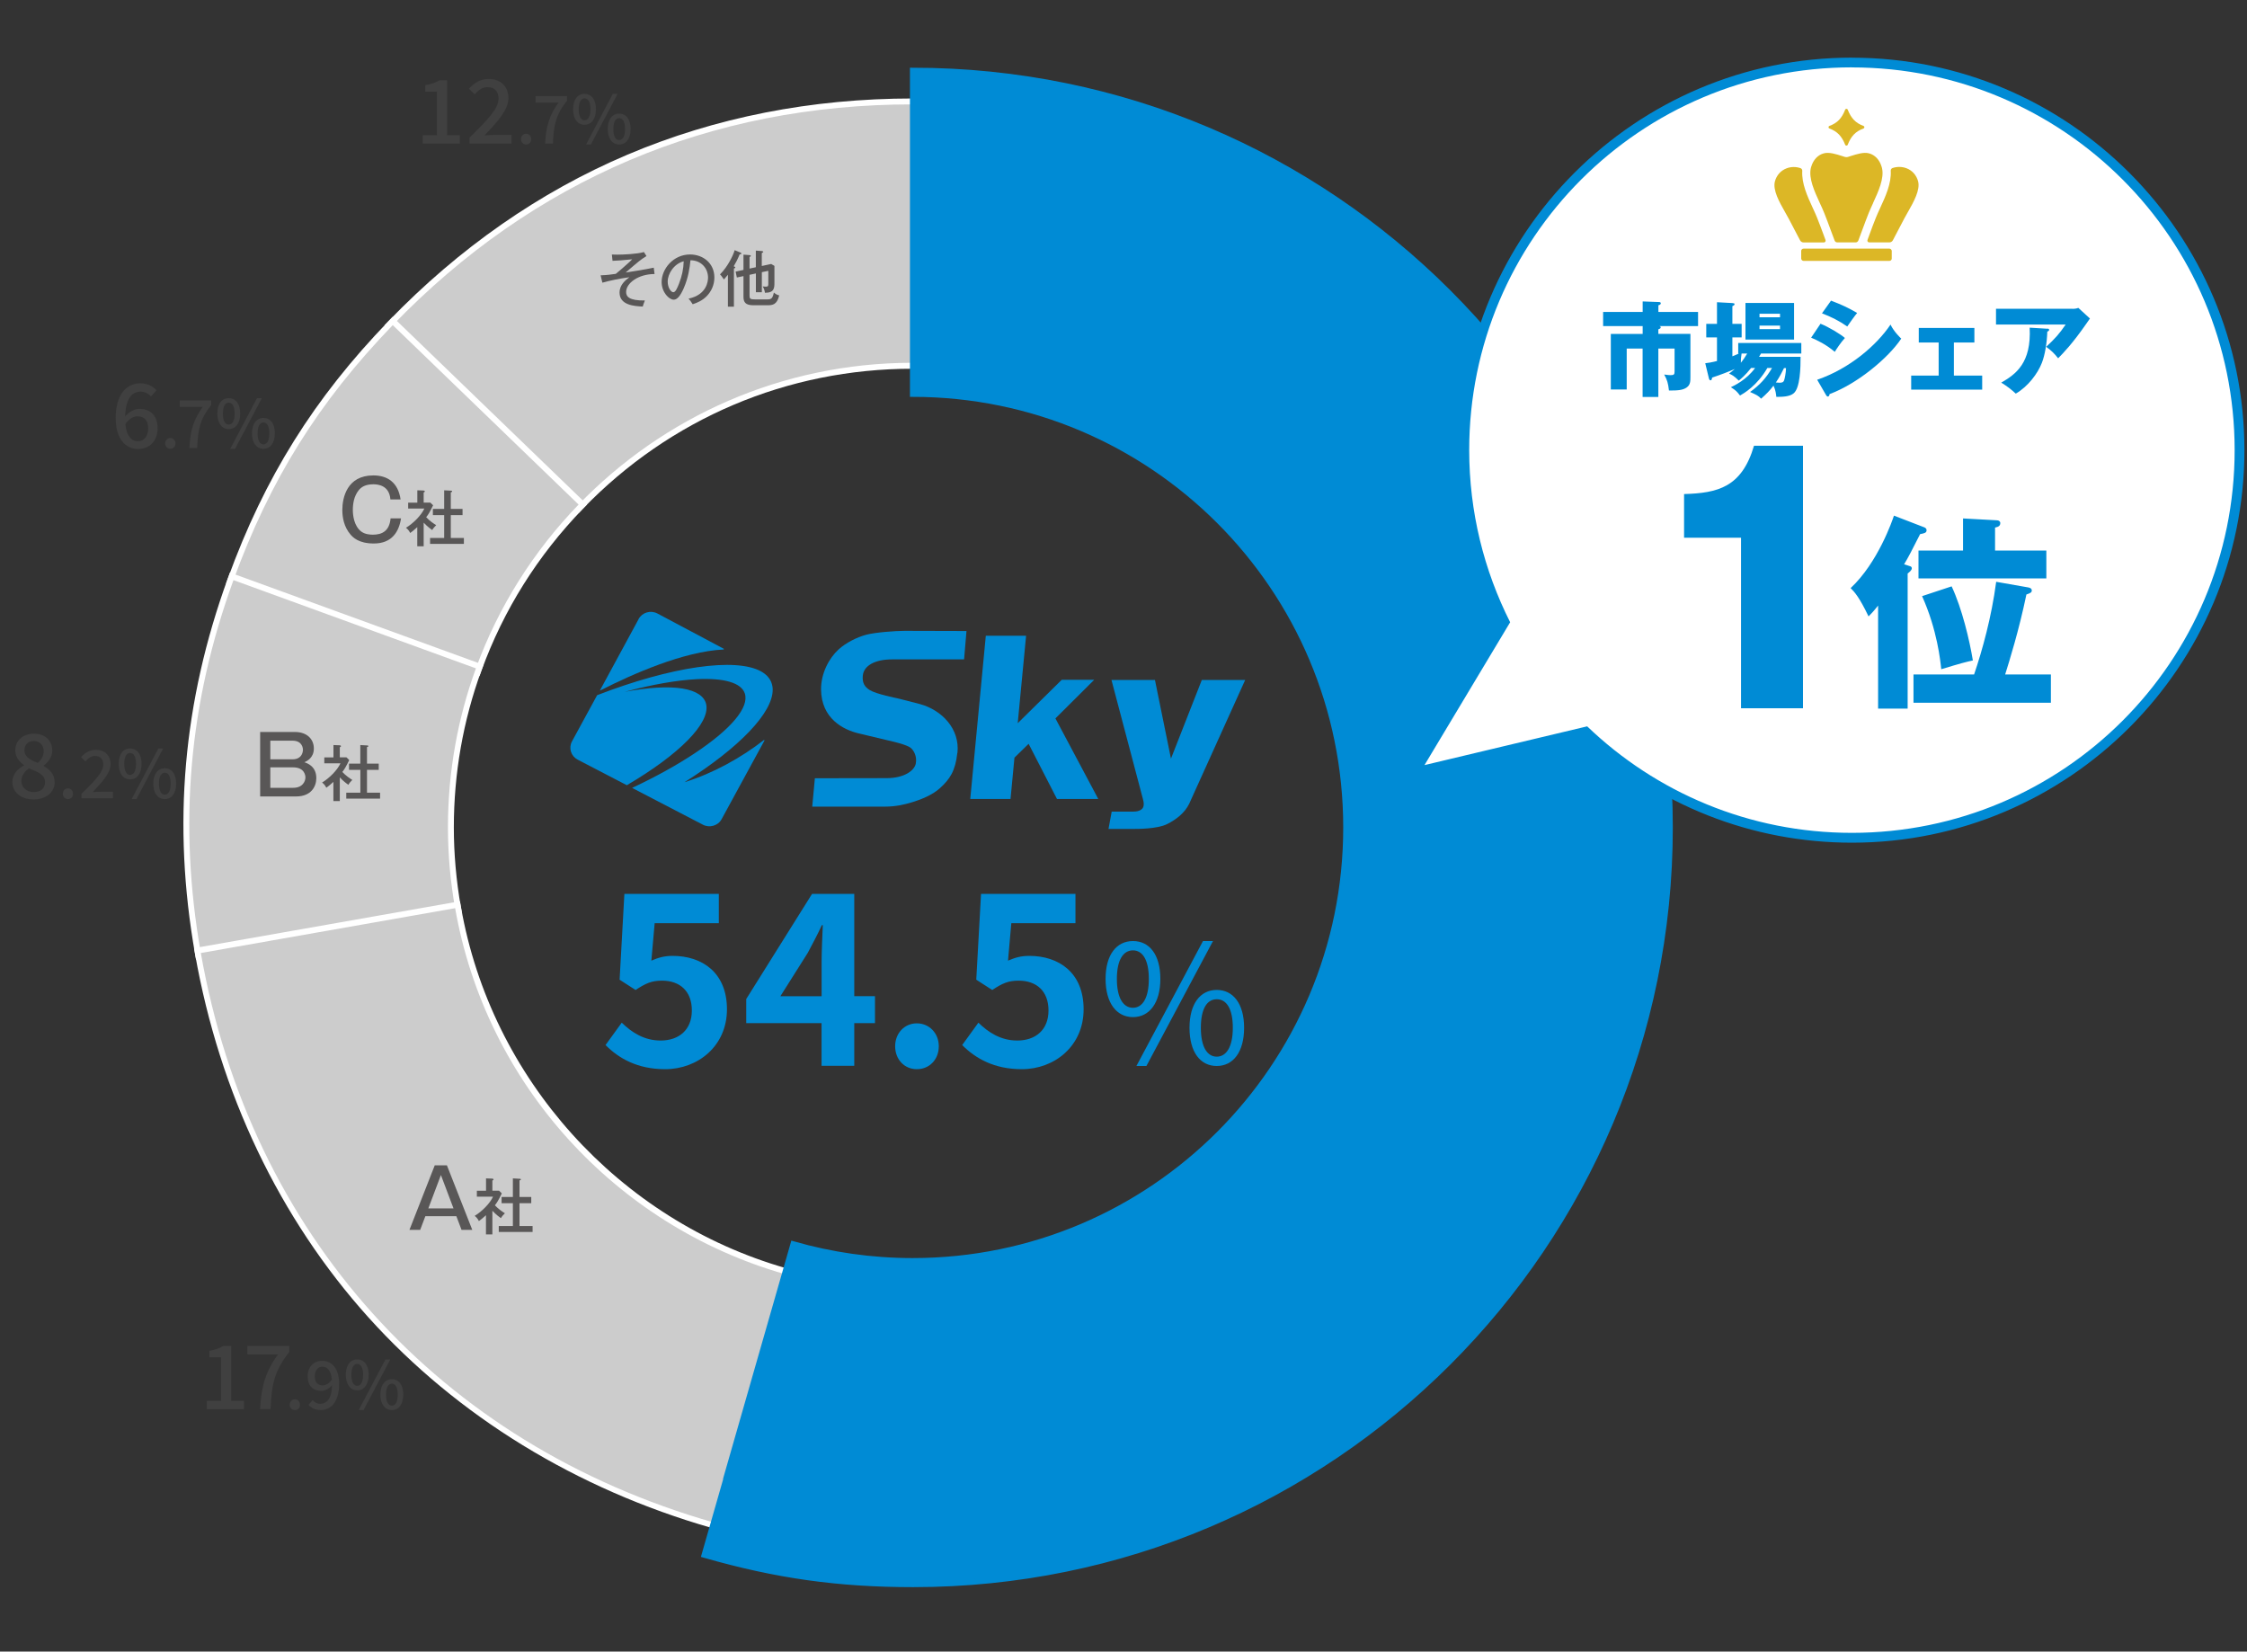 <?xml version="1.0" encoding="UTF-8"?>
<svg id="img_frc" xmlns="http://www.w3.org/2000/svg" viewBox="0 0 400 294">
  <rect x="0" y="0" width="400" height="294" fill="#333333" stroke="none"/>
  <defs>
    <style>
      .cls-1 {
        fill: #595757;
      }

      .cls-2 {
        stroke: #008bd5;
        stroke-miterlimit: 10;
        stroke-width: 1.05px;
      }

      .cls-2, .cls-3 {
        fill: #008bd5;
      }

      .cls-4 {
        fill: #fff;
      }

      .cls-5 {
        fill: #ccc;
      }

      .cls-6 {
        fill: #404040;
      }

      .cls-7 {
        fill: #dcb726;
      }
    </style>
  </defs>
  <g>
    <path class="cls-5" d="M69.18,57.89l.36-.38c25.29-26.18,56.56-39.46,92.96-39.46h.53v47.05h-.53c-22.51,0-43.49,8.91-59.13,25.08l-.36.38-33.83-32.67Z"/>
    <path class="cls-4" d="M162.51,18.58v46s-.03,0-.05,0c-23.35,0-44.42,9.69-59.46,25.24l-33.08-31.94c25.03-25.92,56.55-39.3,92.58-39.3M163.56,17.53h-1.05c-18.08,0-35.18,3.37-50.83,10.01-15.65,6.64-29.95,16.61-42.51,29.61l-.73.76.76.73,33.08,31.94.75.73.73-.75c15.54-16.07,36.38-24.92,58.7-24.92h.05s1.05,0,1.05,0V17.53h0Z"/>
  </g>
  <g>
    <path class="cls-5" d="M40.89,103.58l.18-.49c6.5-17.85,15.28-31.91,28.48-45.57l.37-.38,33.83,32.67-.36.38c-8.1,8.38-14.21,18.13-18.16,28.97l-.18.49-44.15-16.07Z"/>
    <path class="cls-4" d="M69.92,57.88l33.08,31.94c-7.98,8.25-14.27,18.15-18.28,29.15l-43.16-15.71c6.49-17.83,15.18-31.73,28.36-45.39M69.9,56.4l-.73.76c-13.25,13.72-22.07,27.83-28.59,45.76l-.36.99.99.36,43.16,15.71.99.36.36-.99c3.92-10.77,10-20.46,18.05-28.78l.73-.76-.76-.73-33.08-31.94-.76-.73h0Z"/>
  </g>
  <g>
    <path class="cls-5" d="M35.24,169.73c-4.05-22.95-2.14-44.75,5.83-66.64l.18-.49,44.15,16.07-.18.49c-3.28,9-4.94,18.47-4.94,28.13,0,4.7.42,9.5,1.26,14.28l.09.52-46.3,8.16-.09-.52Z"/>
    <path class="cls-4" d="M41.56,103.27l43.16,15.71c-3.22,8.83-4.98,18.37-4.98,28.31,0,4.9.45,9.7,1.27,14.37l-45.26,7.98c-4.04-22.89-2.14-44.53,5.81-66.37M40.93,101.92l-.36.99c-8,21.98-9.92,43.87-5.85,66.91l.18,1.03,1.03-.18,45.26-7.98,1.03-.18-.18-1.03c-.83-4.75-1.25-9.52-1.25-14.19,0-9.6,1.65-19,4.91-27.95l.36-.99-.99-.36-43.16-15.71-.99-.36h0Z"/>
  </g>
  <g>
    <path class="cls-5" d="M126.88,271.51c-24.07-6.9-45.12-19.81-60.89-37.32-15.77-17.52-26.41-39.81-30.75-64.46l-.09-.52,46.3-8.16.09.52c5.39,30.74,28.28,56.15,58.32,64.73l.5.14-12.97,45.22-.5-.15Z"/>
    <path class="cls-4" d="M81.02,161.66c5.49,31.31,28.57,56.54,58.69,65.15l-12.68,44.21c-48.86-14.01-82.45-51.32-91.28-101.37l45.26-7.98M81.87,160.44l-1.04.18-45.26,7.98-1.03.18.18,1.03c4.36,24.75,15.04,47.13,30.88,64.72,15.84,17.59,36.98,30.55,61.14,37.48l1.01.29.29-1.01,12.68-44.21.29-1.01-1.01-.29c-29.85-8.52-52.59-33.77-57.94-64.32l-.18-1.04h0Z"/>
  </g>
  <path class="cls-2" d="M162.51,12.58v14.61s0,0,0,0v42.93c42.6.03,77.13,34.57,77.13,77.18s-34.55,77.18-77.18,77.18c-7.37,0-14.48-1.05-21.23-2.98l-11.83,41.25s.03,0,.04.01l-4.02,14.03c12.8,3.67,23.81,5.22,37.13,5.22,74.4,0,134.71-60.31,134.71-134.71S236.95,12.58,162.51,12.58Z"/>
  <g>
    <g>
      <g>
        <path class="cls-3" d="M113.69,110.2h0l-6.9,12.72.16-.06c5.54-2.82,14.75-6.92,21.89-7.24l.02-.12-11.85-6.3c-1.2-.62-2.69-.18-3.33.99Z"/>
        <path class="cls-3" d="M106.31,123.77h-.02s-4.47,8.21-4.47,8.21c-.31.57-.37,1.22-.18,1.83.19.61.62,1.12,1.2,1.42l8.75,4.55.03-.02c9.35-5.5,14.76-10.99,14.1-14.34-.29-1.46-1.75-2.44-4.22-2.85-2.53-.41-6.05-.21-10.25.58,4.84-1.3,9.23-2.07,12.8-2.25,4.86-.24,7.89.65,8.53,2.52.85,2.47-2.41,6.37-8.95,10.7-3.14,2.08-6.84,4.13-10.98,6.08l-.12.06,12.6,6.55c1.2.62,2.69.18,3.33-.99l7.64-14.02-.09-.08c-4.06,3.16-9.07,5.95-14.15,7.52,9.8-6.18,15.69-12.36,15.69-16.43,0-.22-.01-.43-.05-.63-.18-1.12-.86-2.01-2-2.65-4.55-2.53-16.01-.88-29.19,4.22Z"/>
      </g>
      <g>
        <path class="cls-3" d="M180.59,134.85l-.7,7.38h-7.17l2.77-29.06h7.17l-1.49,15.57,7.84-7.73h5.78l-6.91,6.88,7.63,14.34h-7.35l-5.05-9.82-2.5,2.44Z"/>
        <path class="cls-3" d="M221.66,121.05l-9.97,22.04c-.8,1.63-2.31,2.8-3.93,3.61-1.77.89-5.4.86-5.9.86h-4.53l.57-3.08h3.8c.5,0,1.78-.07,1.89-1.13.05-.5-.07-.82-.14-1.14l-5.59-21.16h7.74l2.85,14,5.49-14h7.73Z"/>
        <path class="cls-3" d="M170.44,134.04c.46-4.29-2.78-7.64-6.66-8.7-1.66-.45-4.12-1.05-4.12-1.05,0,0-3.67-.73-4.82-1.44-.96-.59-1.37-1.33-1.25-2.57.18-1.86,2.28-2.9,5.2-2.9h12.83l.43-5.05s-9.43-.03-11.01-.03-5.25.26-6.87.7c-1.62.44-3.56,1.4-4.88,2.6-1.72,1.57-3.14,4.26-3.13,7.1.03,5.23,3.99,7.22,6.71,7.86,2.72.65,5.02,1.18,6.26,1.49,1.24.31,2.5.68,3,1.09.5.41,1.14,1.46.9,2.76-.24,1.3-2.1,2.62-5.19,2.62l-12.78.02-.47,5.05h13.03c1.71,0,3.34-.34,4.88-.82,1.55-.48,3.51-1.27,4.84-2.48,1.72-1.57,2.73-3.01,3.08-6.27Z"/>
      </g>
    </g>
    <g>
      <path class="cls-3" d="M107.79,186.04l2.89-3.99c1.78,1.74,3.99,3.18,6.92,3.18,3.27,0,5.56-1.91,5.56-5.35s-2.12-5.31-5.31-5.31c-1.87,0-2.89.47-4.71,1.66l-2.84-1.83.85-15.28h16.81v5.22h-11.42l-.59,6.67c1.27-.55,2.33-.85,3.78-.85,5.26,0,9.68,2.97,9.68,9.51s-5.18,10.66-11,10.66c-4.97,0-8.28-1.95-10.61-4.29Z"/>
      <path class="cls-3" d="M146.26,182.13h-13.42v-4.29l11.72-18.72h7.51v18.21h3.69v4.8h-3.69v7.6h-5.82v-7.6ZM146.26,177.34v-6.11c0-1.83.13-4.71.21-6.54h-.17c-.76,1.66-1.61,3.23-2.5,4.92l-4.88,7.73h7.35Z"/>
      <path class="cls-3" d="M159.35,186.25c0-2.33,1.66-4.08,3.86-4.08s3.91,1.74,3.91,4.08-1.65,4.08-3.91,4.08-3.86-1.78-3.86-4.08Z"/>
      <path class="cls-3" d="M171.28,186.04l2.89-3.99c1.78,1.74,3.99,3.18,6.92,3.18,3.27,0,5.56-1.91,5.56-5.35s-2.12-5.31-5.31-5.31c-1.87,0-2.89.47-4.71,1.66l-2.84-1.83.85-15.28h16.81v5.22h-11.42l-.59,6.67c1.27-.55,2.33-.85,3.78-.85,5.26,0,9.68,2.97,9.68,9.51s-5.18,10.66-11,10.66c-4.97,0-8.28-1.95-10.61-4.29Z"/>
      <path class="cls-3" d="M196.81,174.26c0-4.29,1.93-6.74,4.88-6.74s4.87,2.45,4.87,6.74-1.96,6.8-4.87,6.8-4.88-2.48-4.88-6.8ZM204.51,174.26c0-3.44-1.14-5.08-2.83-5.08s-2.86,1.63-2.86,5.08,1.17,5.14,2.86,5.14,2.83-1.72,2.83-5.14ZM214.15,167.52h1.78l-11.85,22.24h-1.78l11.85-22.24ZM211.75,182.96c0-4.29,1.93-6.74,4.85-6.74s4.87,2.45,4.87,6.74-1.93,6.8-4.87,6.8-4.85-2.48-4.85-6.8ZM219.46,182.96c0-3.42-1.14-5.08-2.86-5.08s-2.83,1.66-2.83,5.08,1.14,5.14,2.83,5.14,2.86-1.72,2.86-5.14Z"/>
    </g>
  </g>
  <g>
    <path class="cls-6" d="M36.82,249.36h2.53v-7.75h-2.08v-1.15c1.09-.19,1.86-.47,2.52-.88h1.37v9.78h2.27v1.5h-6.61v-1.5Z"/>
    <path class="cls-6" d="M49.49,241.11h-5.45v-1.53h7.46v1.1c-2.66,3.32-3.15,5.78-3.34,10.17h-1.86c.2-4.09.99-6.69,3.18-9.75Z"/>
    <path class="cls-6" d="M51.58,250.07c0-.57.4-.97.91-.97s.91.4.91.97-.4.94-.91.94-.91-.39-.91-.94Z"/>
    <path class="cls-6" d="M54.91,250.09l.74-.84c.32.39.85.65,1.36.65,1.11,0,2.04-.85,2.1-3.33-.51.65-1.26,1.03-1.9,1.03-1.46,0-2.44-.86-2.44-2.61s1.18-2.75,2.59-2.75c1.67,0,3.01,1.31,3.01,4.11,0,3.33-1.57,4.66-3.28,4.66-.98,0-1.69-.4-2.17-.92ZM57.45,246.62c.52,0,1.14-.31,1.63-1.05-.15-1.56-.79-2.28-1.71-2.28-.74,0-1.33.63-1.33,1.7s.5,1.63,1.42,1.63Z"/>
    <path class="cls-6" d="M61.56,244.74c0-1.75.81-2.74,2.03-2.74s2.04.99,2.04,2.74-.83,2.76-2.04,2.76-2.03-1.02-2.03-2.76ZM64.64,244.74c0-1.35-.44-1.94-1.05-1.94s-1.04.59-1.04,1.94.44,1.96,1.04,1.96,1.05-.63,1.05-1.96ZM68.62,242h.86l-4.76,9.01h-.86l4.76-9.01ZM67.72,248.26c0-1.75.83-2.74,2.04-2.74s2.03.99,2.03,2.74-.83,2.75-2.03,2.75-2.04-1-2.04-2.75ZM70.8,248.26c0-1.35-.44-1.94-1.04-1.94s-1.04.59-1.04,1.94.42,1.96,1.04,1.96,1.04-.63,1.04-1.96Z"/>
  </g>
  <g>
    <path class="cls-1" d="M79.56,207.45l4.51,11.48h-1.91l-.92-2.43h-5.52l-.92,2.43h-1.91l4.5-11.48h2.16ZM78.49,209.17l-2.24,5.94h4.48l-2.24-5.94Z"/>
    <path class="cls-1" d="M87.65,219.74h-1.14v-3.41c-.55.51-.95.81-1.26,1.04-.23-.47-.47-.7-.75-.93,1.27-.76,2.73-2.22,3.27-3.42h-2.88v-1.05h1.63v-2.2l1.1.04c.14.01.24.08.24.16s-.12.14-.21.19v1.8h1.19l.49.48c-.64,1.3-.84,1.62-1.23,2.12.64.69,1.37,1.16,1.78,1.42-.25.22-.56.59-.71.87-.24-.17-.84-.6-1.52-1.32v4.2ZM89.29,214.19v-1.11h2.01v-3.31l1.25.07c.09,0,.17.03.17.12,0,.1-.08.13-.24.17v2.95h2.09v1.11h-2.09v4.06h2.33v1.06h-6.02v-1.06h2.51v-4.06h-2.01Z"/>
  </g>
  <g>
    <path class="cls-6" d="M2.2,139.22c0-1.43,1.01-2.39,2.08-2.96v-.06c-.87-.61-1.56-1.45-1.56-2.63,0-1.79,1.42-2.96,3.31-2.96,2.02,0,3.28,1.24,3.28,3.02,0,1.17-.82,2.13-1.53,2.65v.08c1.02.6,1.95,1.4,1.95,2.91,0,1.72-1.51,3.04-3.75,3.04s-3.78-1.29-3.78-3.09ZM8.01,139.22c0-1.34-1.28-1.79-2.85-2.44-.79.55-1.35,1.32-1.35,2.27,0,1.15.96,1.95,2.21,1.95s2-.69,2-1.78ZM7.78,133.74c0-1.04-.65-1.83-1.78-1.83-.94,0-1.65.63-1.65,1.65,0,1.21,1.1,1.75,2.39,2.25.68-.63,1.04-1.32,1.04-2.08Z"/>
    <path class="cls-6" d="M11.18,141.31c0-.57.4-.97.91-.97s.91.4.91.97-.4.94-.91.94-.91-.39-.91-.94Z"/>
    <path class="cls-6" d="M14.51,141.31c2.42-2.37,3.88-3.88,3.88-5.21,0-.92-.5-1.53-1.48-1.53-.68,0-1.25.44-1.71.97l-.77-.76c.74-.8,1.51-1.3,2.64-1.3,1.59,0,2.62,1.02,2.62,2.55s-1.41,3.11-3.21,4.99c.44-.05.99-.08,1.42-.08h2.21v1.16h-5.61v-.79Z"/>
    <path class="cls-6" d="M21.13,135.98c0-1.75.81-2.74,2.03-2.74s2.04.99,2.04,2.74-.83,2.76-2.04,2.76-2.03-1.02-2.03-2.76ZM24.21,135.98c0-1.35-.44-1.94-1.05-1.94s-1.04.59-1.04,1.94.44,1.96,1.04,1.96,1.05-.63,1.05-1.96ZM28.19,133.24h.86l-4.76,9.01h-.86l4.76-9.01ZM27.29,139.5c0-1.75.83-2.74,2.04-2.74s2.03.99,2.03,2.74-.83,2.75-2.03,2.75-2.04-1-2.04-2.75ZM30.38,139.5c0-1.35-.44-1.94-1.04-1.94s-1.04.59-1.04,1.94.42,1.96,1.04,1.96,1.04-.63,1.04-1.96Z"/>
  </g>
  <g>
    <path class="cls-1" d="M52.46,130.3c2.27,0,3.41,1.34,3.41,2.94,0,1.7-1.27,2.26-1.69,2.45.51.17,2.13.71,2.13,2.83,0,1.46-.89,3.26-3.61,3.26h-6.39v-11.48h6.16ZM48.12,131.85v3.32h3.95c1.85,0,1.86-1.6,1.86-1.69,0-.16-.04-1.63-1.86-1.63h-3.95ZM48.12,136.6v3.64h4.09c1.63,0,2.16-1.12,2.16-1.85,0-.22-.07-1.79-2.2-1.79h-4.05Z"/>
    <path class="cls-1" d="M60.49,142.6h-1.14v-3.41c-.55.51-.95.81-1.26,1.04-.23-.47-.47-.7-.75-.93,1.27-.76,2.73-2.22,3.27-3.42h-2.88v-1.05h1.63v-2.2l1.1.04c.14.01.24.08.24.16s-.12.14-.21.19v1.8h1.19l.49.48c-.64,1.3-.84,1.62-1.23,2.12.64.69,1.37,1.16,1.78,1.42-.25.22-.56.59-.71.87-.24-.17-.84-.6-1.52-1.32v4.2ZM62.13,137.05v-1.11h2.01v-3.31l1.25.07c.09,0,.18.03.18.12,0,.1-.08.13-.24.17v2.95h2.09v1.11h-2.09v4.06h2.33v1.06h-6.02v-1.06h2.51v-4.06h-2.01Z"/>
  </g>
  <g>
    <path class="cls-6" d="M20.59,74.47c0-4.44,2.08-6.24,4.38-6.24,1.29,0,2.24.55,2.9,1.24l-.99,1.1c-.42-.5-1.13-.85-1.83-.85-1.47,0-2.69,1.1-2.77,4.41.68-.83,1.69-1.35,2.52-1.35,1.94,0,3.26,1.15,3.26,3.48s-1.57,3.67-3.46,3.67c-2.2,0-4-1.75-4-5.46ZM22.32,75.48c.19,2.09,1.02,3.07,2.25,3.07,1.01,0,1.81-.85,1.81-2.28s-.69-2.16-1.92-2.16c-.64,0-1.45.36-2.14,1.37Z"/>
    <path class="cls-6" d="M29.41,78.94c0-.57.4-.97.91-.97s.91.4.91.97-.4.94-.91.94-.91-.39-.91-.94Z"/>
    <path class="cls-6" d="M36.08,72.43h-4.08v-1.15h5.6v.83c-2,2.49-2.36,4.33-2.5,7.63h-1.39c.15-3.07.74-5.02,2.38-7.31Z"/>
    <path class="cls-6" d="M38.69,73.62c0-1.75.81-2.74,2.03-2.74s2.04.99,2.04,2.74-.83,2.76-2.04,2.76-2.03-1.02-2.03-2.76ZM41.77,73.62c0-1.35-.44-1.94-1.05-1.94s-1.04.59-1.04,1.94.44,1.96,1.04,1.96,1.05-.63,1.05-1.96ZM45.75,70.88h.86l-4.76,9.01h-.86l4.76-9.01ZM44.86,77.14c0-1.75.83-2.74,2.04-2.74s2.03.99,2.03,2.74-.83,2.75-2.03,2.75-2.04-1-2.04-2.75ZM47.94,77.14c0-1.35-.44-1.94-1.04-1.94s-1.04.59-1.04,1.94.42,1.96,1.04,1.96,1.04-.63,1.04-1.96Z"/>
  </g>
  <g>
    <path class="cls-1" d="M69.5,88.92c-.19-2.59-2.33-2.71-3.04-2.71-1.4,0-2.17.48-2.65,1.12-.79,1.02-1,2.32-1,3.45,0,1,.22,2.84,1.47,3.82.71.55,1.69.58,2.1.58,1.63,0,2.94-.64,3.15-2.9h1.86c-.36,2.33-1.59,4.47-4.84,4.47-2.77,0-3.76-1.15-4.15-1.59-1.19-1.38-1.46-3.09-1.46-4.38,0-2.14.8-6.15,5.52-6.15,2.48,0,4.41,1.22,4.85,4.28h-1.81Z"/>
    <path class="cls-1" d="M75.42,97.25h-1.14v-3.41c-.55.51-.95.81-1.26,1.04-.23-.47-.47-.7-.75-.93,1.27-.76,2.73-2.22,3.27-3.42h-2.88v-1.05h1.63v-2.2l1.1.04c.14.01.24.08.24.16s-.12.14-.21.19v1.8h1.19l.49.48c-.64,1.3-.84,1.62-1.23,2.12.64.69,1.37,1.16,1.78,1.42-.25.22-.56.59-.71.87-.24-.17-.84-.6-1.52-1.32v4.2ZM77.06,91.7v-1.11h2.01v-3.31l1.25.07c.09,0,.17.03.17.12,0,.1-.08.13-.24.17v2.95h2.09v1.11h-2.09v4.06h2.33v1.06h-6.02v-1.06h2.51v-4.06h-2.01Z"/>
  </g>
  <g>
    <path class="cls-6" d="M75.24,24.07h2.54v-7.75h-2.08v-1.15c1.09-.19,1.86-.47,2.52-.88h1.37v9.78h2.27v1.5h-6.61v-1.5Z"/>
    <path class="cls-6" d="M83.57,24.51c3.23-3.17,5.18-5.18,5.18-6.95,0-1.23-.66-2.05-1.97-2.05-.91,0-1.67.58-2.28,1.29l-1.02-1.01c.99-1.07,2.02-1.73,3.53-1.73,2.13,0,3.5,1.35,3.5,3.4s-1.87,4.14-4.28,6.66c.58-.06,1.32-.11,1.89-.11h2.94v1.54h-7.48v-1.06Z"/>
    <path class="cls-6" d="M92.74,24.78c0-.57.4-.97.91-.97s.91.4.91.97-.4.94-.91.94-.91-.39-.91-.94Z"/>
    <path class="cls-6" d="M99.41,18.26h-4.08v-1.15h5.6v.83c-2,2.49-2.36,4.33-2.5,7.63h-1.39c.15-3.07.74-5.02,2.38-7.31Z"/>
    <path class="cls-6" d="M102.02,19.45c0-1.75.82-2.74,2.03-2.74s2.04.99,2.04,2.74-.83,2.76-2.04,2.76-2.03-1.02-2.03-2.76ZM105.11,19.45c0-1.35-.44-1.94-1.05-1.94s-1.04.59-1.04,1.94.44,1.96,1.04,1.96,1.05-.63,1.05-1.96ZM109.09,16.71h.86l-4.76,9.01h-.86l4.76-9.01ZM108.19,22.97c0-1.75.83-2.74,2.04-2.74s2.03.99,2.03,2.74-.83,2.75-2.03,2.75-2.04-1-2.04-2.75ZM111.27,22.97c0-1.35-.44-1.94-1.04-1.94s-1.04.59-1.04,1.94.43,1.96,1.04,1.96,1.04-.63,1.04-1.96Z"/>
  </g>
  <g>
    <path class="cls-1" d="M116.53,48.78c-2.91,0-5.07,1.63-5.07,3.2,0,.8.51,1.55,3.34,1.51-.26.69-.3.76-.38,1.08-1.54-.07-4.13-.25-4.13-2.49,0-1.39,1.08-2.22,1.75-2.73-1.64.22-3.56.61-4.81.97l-.31-1.31c1.26-.05,1.74-.13,2.7-.26.78-.63,1.52-1.29,2.26-1.96.15-.13.37-.33.66-.63-1.4.16-2.82.25-3.5.27l-.12-1.12c.23.01.51.02.99.02.96,0,3.49-.1,4.72-.46l.45.71c-1.14.72-1.33.9-3.7,2.93.51-.08,3.66-.56,5-.86l.14,1.14Z"/>
    <path class="cls-1" d="M122.57,53.16c3.26-.68,3.47-3.11,3.47-3.75,0-1.64-1.2-3.07-3.13-3.08-.12,1.26-.36,3.06-1.2,4.99-.59,1.34-1.16,2.03-1.78,2.03-.82,0-2.15-1.31-2.15-3.16,0-2.29,2.05-4.89,5.06-4.89,2.3,0,4.33,1.54,4.33,4.1,0,1.42-.62,2.52-1.28,3.23-.86.93-1.91,1.3-2.58,1.53-.31-.51-.52-.76-.74-1ZM118.86,50.12c0,1.09.58,1.9,1,1.9s.73-.83,1.02-1.54c.51-1.32.79-2.56.83-3.97-1.73.44-2.85,2.22-2.85,3.61Z"/>
    <path class="cls-1" d="M130.66,54.59h-1.08v-5.68c-.28.35-.48.59-.71.84-.41-.63-.56-.76-.7-.9,1.44-1.43,2.41-3.55,2.61-4.32l1.06.44c.1.04.14.11.14.16,0,.11-.16.13-.31.15-.39.96-.79,1.67-1.06,2.12.1.03.29.12.29.2,0,.11-.17.18-.25.2v6.79ZM134.55,47.56v-2.95l1.07.08c.15.01.25.07.25.15s-.12.14-.26.2v2.31l1.67-.36.58.34v2.9c0,1.04,0,1.88-1.69,1.89-.03-.31-.16-.75-.4-1.13.19.02.52.04.58.04.42,0,.42-.2.42-.52v-2.3l-1.15.24v3.57h-1.06v-3.34l-1.13.24v3.69c0,.56.1.69,1.03.69h2.11c.76,0,.96-.19,1.19-1.22.36.3.59.42.95.5-.4,1.74-1.26,1.76-2.17,1.76h-2.43c-1.4,0-1.76-.55-1.76-1.5v-3.69l-1.18.25-.22-1.05,1.4-.3v-2.72l1.07.08c.12.01.24.05.24.15,0,.07-.11.13-.23.19v2.06l1.13-.24Z"/>
  </g>
  <g>
    <path class="cls-4" d="M329.67,149.13c-17.71,0-34.52-6.7-47.39-18.87l-30.51,7.27,16.07-26.79c-4.76-9.58-7.17-19.88-7.17-30.61,0-38.05,30.96-69,69-69s69,30.95,69,69-30.95,69-69,69Z"/>
    <path class="cls-3" d="M329.67,12c37.63,0,68.13,30.5,68.13,68.13s-30.5,68.13-68.13,68.13c-18.3,0-34.89-7.22-47.13-18.96l-28.96,6.9,15.25-25.43c-4.65-9.22-7.29-19.62-7.29-30.65,0-37.63,30.5-68.13,68.13-68.13M329.67,10.26c-38.53,0-69.87,31.34-69.87,69.87,0,10.71,2.37,20.99,7.05,30.57l-14.76,24.61-2.13,3.55,4.02-.96,28.05-6.68c12.99,12.12,29.87,18.79,47.64,18.79,38.53,0,69.87-31.34,69.87-69.87s-31.34-69.87-69.87-69.87h0Z"/>
  </g>
  <g>
    <path class="cls-3" d="M295.21,59.43h5.71v7.62c0,.78,0,1.45-.65,1.91-.69.5-1.57.56-3.17.56-.15-1.33-.32-1.89-.85-2.85.67.09.89.11,1.15.11.59,0,.7-.13.7-.67v-4.06h-2.89v8.62h-2.8v-8.62h-2.83v7.28h-2.83v-9.89h5.67v-1.39h-7.04v-2.52h7.04v-1.87l2.95.11c.11,0,.28.06.28.22,0,.2-.24.32-.43.35v1.19h7.06v2.52h-6.86c.11.04.22.11.22.22,0,.2-.26.3-.43.35v.82Z"/>
    <path class="cls-3" d="M311.72,65.51c-1.06,1.33-1.78,1.91-2.19,2.24-.87-.85-1.24-1.04-1.74-1.24.33-.26.61-.46,1.04-.83-1.15.5-2.56,1.04-4.06,1.54,0,.22-.07.48-.28.48-.19,0-.26-.24-.3-.43l-.63-2.61c.72-.07.91-.13,2.09-.39v-4.21h-1.91v-2.41h1.91v-3.85l2.74.15c.22.02.39.04.39.2,0,.13-.11.22-.39.35v3.15h1.65v2.41h-1.65v3.37c.44-.19.72-.3,1.17-.5h-.13v-1.87h11.23v1.87h-7.17l-.35.59h7.39c0,1.87-.06,5.58-1.26,6.52-.7.56-1.89.61-3.06.61-.04-.43-.11-1.2-.5-2-.63.85-1.28,1.5-2.21,2.32-.48-.52-.78-.67-1.96-1.19,1.72-1.24,2.85-2.46,3.91-4.28h-.83c-1.85,3.19-4.19,4.52-4.87,4.91-.59-.76-.74-.91-1.63-1.48.63-.3,2.8-1.33,4.32-3.43h-.72ZM310.03,62.93c-.11.63-.15,1.24-.13,1.65.41-.5.7-.93,1.13-1.65h-1ZM319.37,60.45h-8.65v-6.52h8.65v6.52ZM316.87,56.48v-.63h-3.65v.63h3.65ZM313.22,57.96v.63h3.65v-.63h-3.65ZM317.59,65.51c-.41.8-.72,1.48-1.46,2.58.22.02.43.04.65.04.37,0,.7-.04.83-.46.11-.35.3-1.22.33-2.15h-.35Z"/>
    <path class="cls-3" d="M324.08,57.63c1.43.56,3.69,1.93,4.34,2.54-.69.74-1.54,2.02-1.8,2.46-1.58-1.33-3.08-2.04-4.21-2.52l1.67-2.48ZM323.49,67.6c5.82-2,10.62-6.19,13.05-9.82.61,1.28,1.76,2.35,1.91,2.5-2.33,3.48-7.82,8.04-12.77,9.88,0,.11-.04.43-.32.43-.13,0-.24-.19-.28-.24l-1.59-2.74ZM325.95,53.52c1.89.72,3.06,1.26,4.65,2.19-.39.44-1.5,2.02-1.76,2.41-1.39-.98-2.91-1.74-4.5-2.34l1.61-2.26Z"/>
    <path class="cls-3" d="M347.82,66.86h5.04v2.5h-12.64v-2.5h4.89v-5.89h-3.54v-2.59h9.9v2.59h-3.65v5.89Z"/>
    <path class="cls-3" d="M368.94,54.98c.13,0,.59,0,1.04-.17l2.06,1.89c-.19.26-.24.35-.67.96-2.45,3.52-4.02,5.13-4.99,6.12-.67-.85-1.22-1.39-2.13-2.04,1.54-1.43,2.35-2.32,3.47-3.97h-12.4v-2.8h13.62ZM364.45,58.5c.13,0,.33.02.33.22,0,.19-.24.28-.33.32-.07,2.04-.41,4.11-.96,5.54-.74,1.91-2.48,4.24-4.65,5.49-.91-.83-1.5-1.28-2.59-1.96,2.59-1.48,5.39-3.5,5.06-9.78l3.15.19Z"/>
    <path class="cls-3" d="M309.93,126.08v-30.36h-10.14v-7.77c5.99-.18,10.26-1.19,12.45-8.6h8.72v46.73h-11.03Z"/>
    <path class="cls-3" d="M339.89,100.75c.26.07.44.15.44.41,0,.3-.3.59-.74.93v24.05h-5.26v-18.34c-.85,1.07-1.22,1.45-1.7,1.93-1.67-3.48-2.52-4.37-3.19-5.04,4.85-4.52,7.45-12.08,7.71-12.9l5.37,2.07c.19.07.44.22.44.52,0,.48-.41.56-1.15.7-1.44,2.85-2.15,4.22-2.85,5.37l.93.3ZM365.09,120.06v5.04h-24.46v-5.04h10.79c1.45-4.26,3.11-10.23,3.93-16.49l5.71,1c.41.07.63.26.63.52,0,.37-.22.48-.96.74-1.33,6.41-3.04,11.86-3.78,14.23h8.15ZM364.28,98v4.97h-22.76v-4.97h7.93v-5.71l6.04.33c.3,0,.59.19.59.48,0,.44-.22.67-.93.82v4.08h9.12ZM347.42,104.38c1.85,3.93,3.19,9.6,3.78,13.19-1.19.26-2.08.48-5.63,1.56-.15-1.45-.7-6.97-3.41-13.01l5.26-1.74Z"/>
  </g>
  <g>
    <g>
      <g>
        <g>
          <path class="cls-7" d="M321.07,43.16c-.27,0-.51-.15-.63-.38-.7-1.31-1.38-2.6-2.02-3.85-.21-.4-.44-.81-.69-1.24-.97-1.71-2.18-3.84-1.77-5.4.29-1.09,1.05-1.94,2.09-2.33.79-.3,1.66-.3,2.46-.03.2.07.33.26.32.48-.14,2.26.93,4.57,1.89,6.65.28.6.54,1.17.75,1.7.37.91.74,1.93,1.11,2.91.13.35.26.71.39,1.06.08.21-.08.43-.3.43h-3.59Z"/>
          <path class="cls-7" d="M339.67,37.68c-.25.44-.48.85-.69,1.24-.64,1.24-1.32,2.53-2.02,3.85-.12.23-.37.38-.63.38h-3.59c-.22,0-.37-.22-.3-.43.13-.35.26-.71.39-1.06.36-.99.74-2.01,1.11-2.92.21-.52.47-1.09.75-1.7.96-2.08,2.03-4.4,1.89-6.65-.01-.21.11-.41.32-.48.8-.27,1.67-.26,2.46.03,1.04.39,1.8,1.24,2.09,2.33.41,1.55-.8,3.68-1.77,5.4Z"/>
        </g>
        <path class="cls-7" d="M333.44,36.15c-.29.63-.56,1.22-.79,1.79-.38.94-.76,1.98-1.13,2.98-.23.63-.47,1.28-.71,1.9-.08.2-.27.33-.48.33h-3.26c-.22,0-.41-.13-.48-.33-.24-.62-.48-1.27-.71-1.9-.37-1-.75-2.04-1.13-2.98-.23-.57-.5-1.17-.79-1.79-.95-2.07-2.03-4.41-1.6-6.25.03-.07.05-.14.06-.21.37-1.25,1.19-2.12,2.27-2.4.93-.24,2.11.13,3.24.49.15.05.3.09.44.14.1.03.21.05.32.05h0c.11,0,.22-.02.32-.05.15-.05.29-.09.44-.14,1.14-.36,2.31-.73,3.24-.49,1.08.28,1.9,1.15,2.27,2.4.01.07.03.14.06.21.44,1.84-.64,4.18-1.59,6.25Z"/>
      </g>
      <rect class="cls-7" x="320.64" y="44.26" width="16.12" height="2.18" rx=".41" ry=".41"/>
    </g>
    <path class="cls-7" d="M325.66,22.42c1.45-.54,2.22-1.39,2.81-2.9.08-.2.37-.2.45,0,.6,1.51,1.37,2.36,2.81,2.9.21.08.21.37,0,.45-1.45.54-2.22,1.39-2.81,2.9-.08.2-.37.2-.45,0-.6-1.51-1.37-2.36-2.81-2.9-.21-.08-.21-.37,0-.45Z"/>
  </g>
</svg>